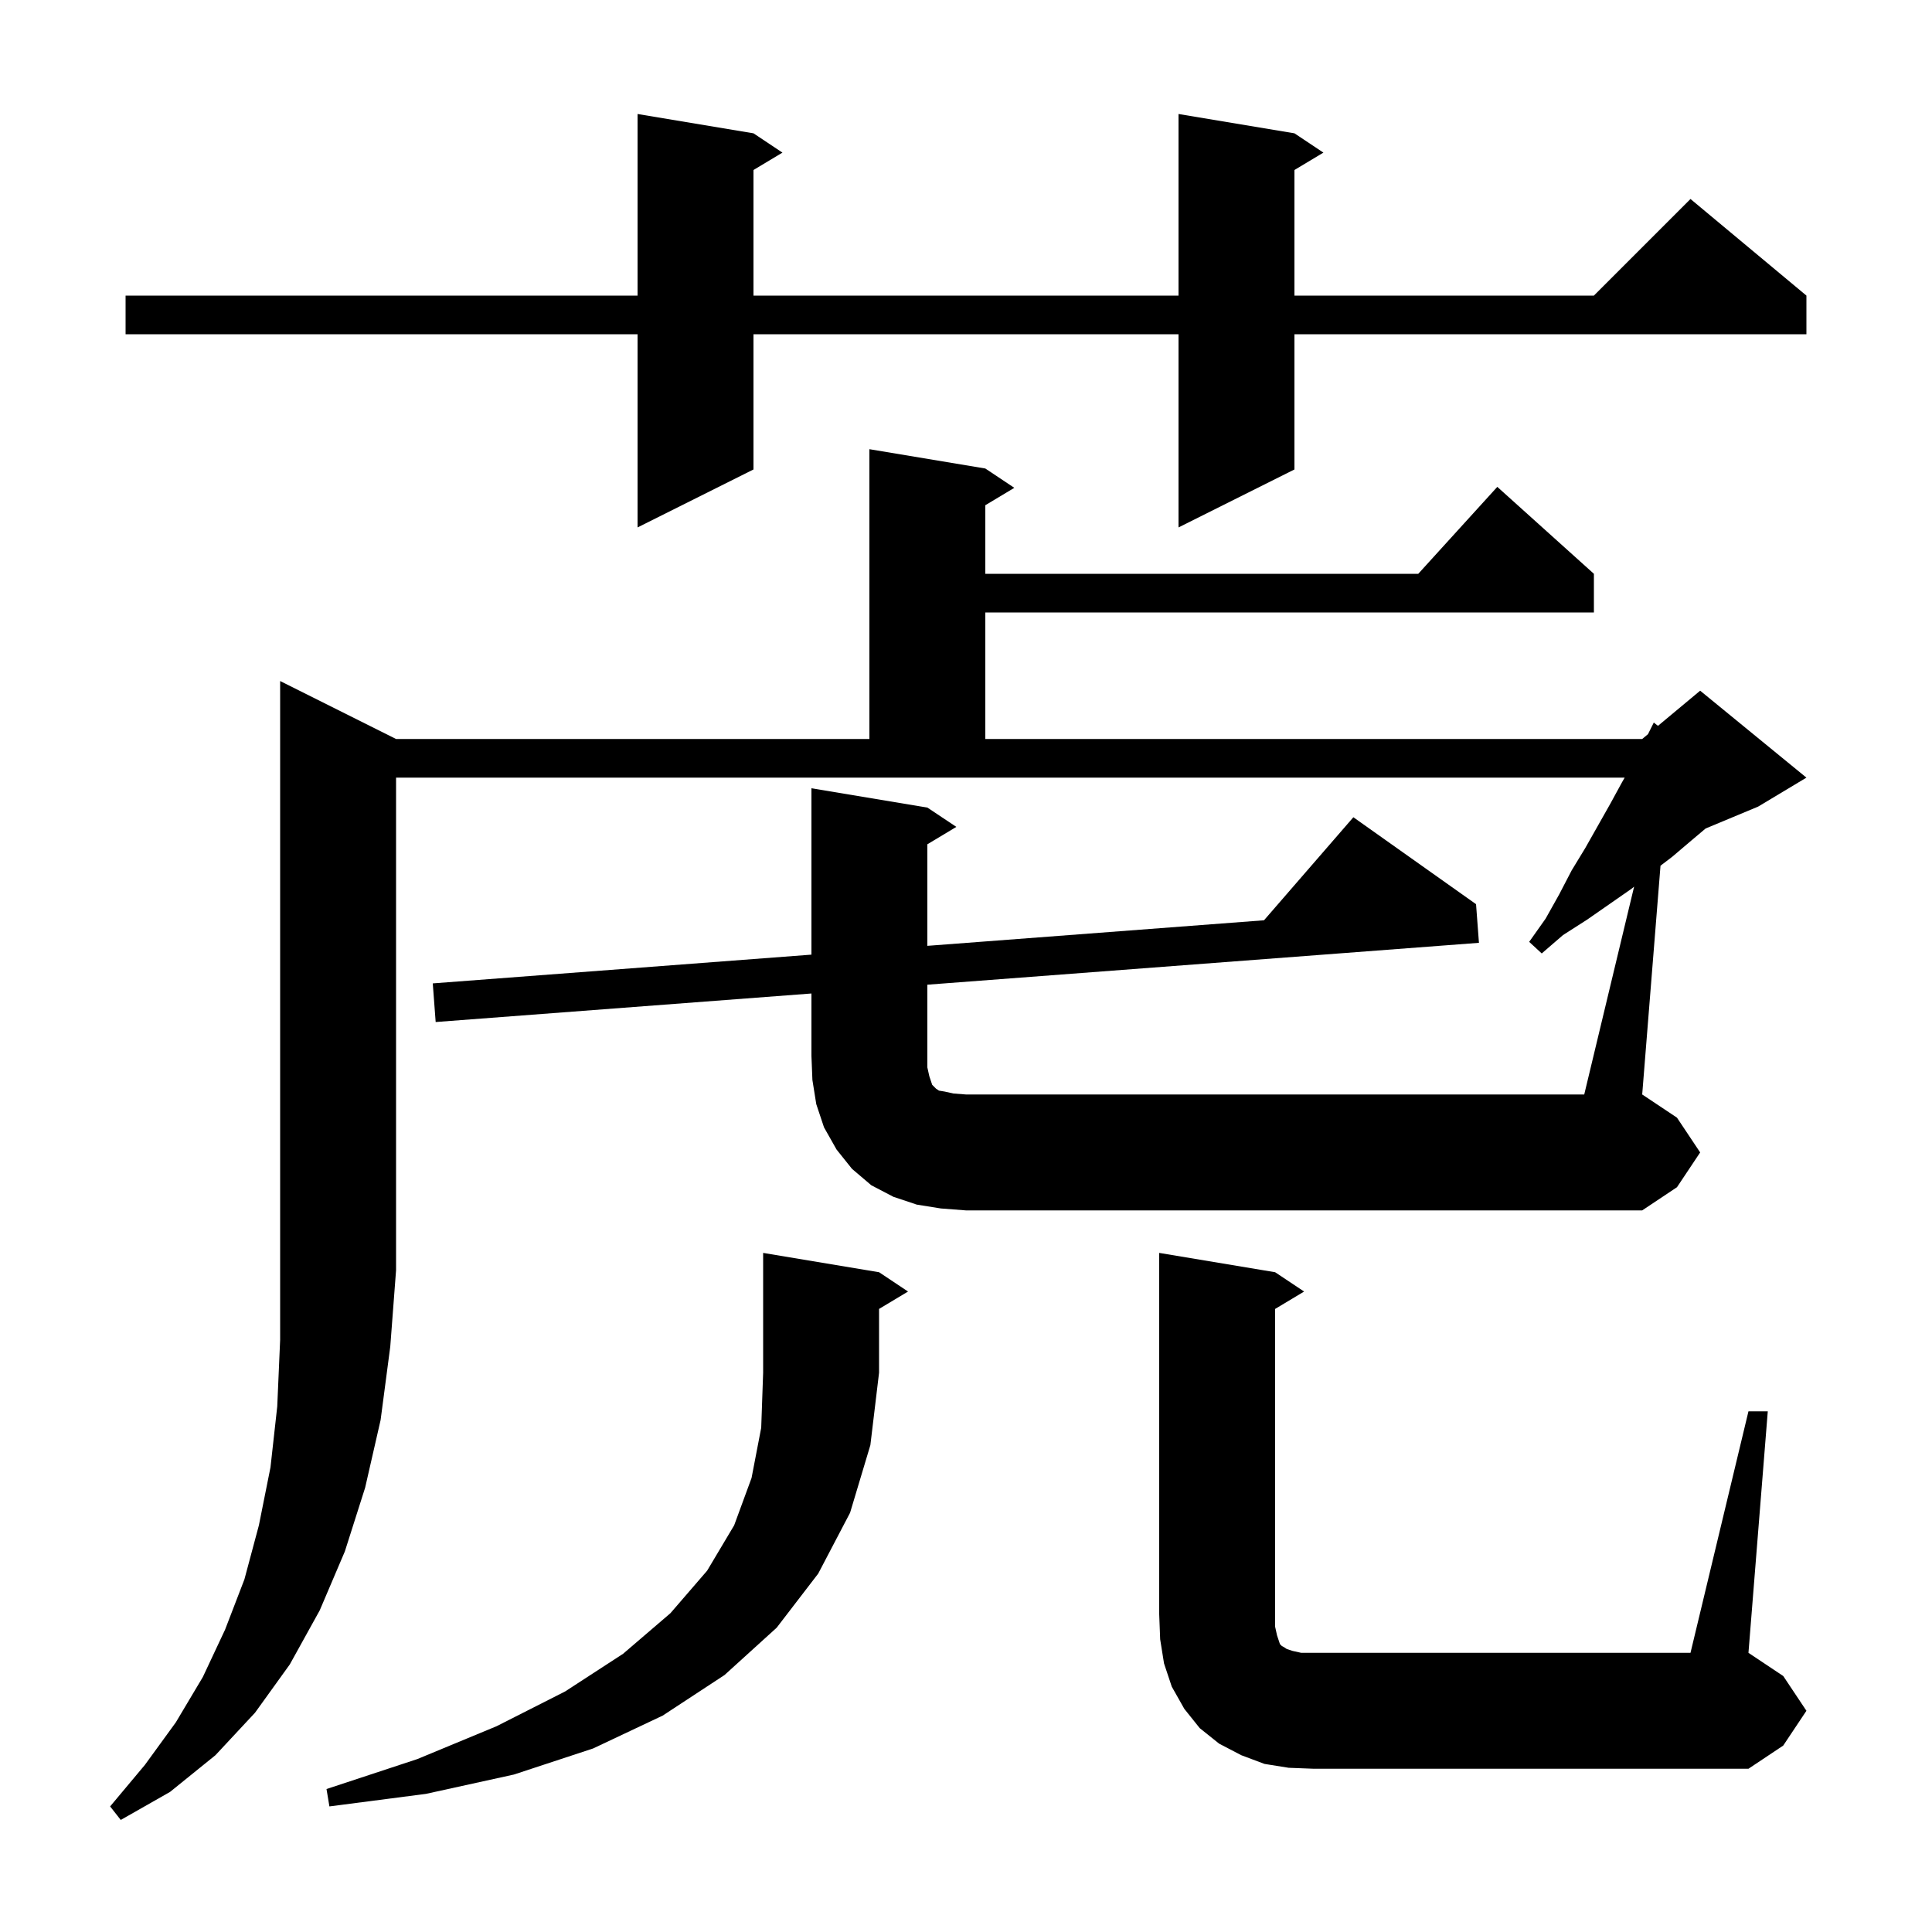 <svg xmlns="http://www.w3.org/2000/svg" xmlns:xlink="http://www.w3.org/1999/xlink" version="1.1" baseProfile="full" viewBox="0 0 200 200" width="200" height="200">
<g fill="black">
<path d="M 91.0 131.7 L 94.0 133.7 L 91.0 135.5 L 91.0 142.1 L 90.1 149.6 L 88.0 156.6 L 84.7 162.9 L 80.4 168.5 L 75.0 173.4 L 68.6 177.6 L 61.4 181.0 L 53.2 183.7 L 44.1 185.7 L 34.1 187.0 L 33.8 185.2 L 43.2 182.1 L 51.4 178.7 L 58.5 175.1 L 64.5 171.2 L 69.4 167.0 L 73.2 162.6 L 76.0 157.9 L 77.8 153.0 L 78.8 147.8 L 79.0 142.1 L 79.0 129.7 Z M 181.0 146.1 L 183.0 146.1 L 181.0 171.1 L 184.6 173.5 L 187.0 177.1 L 184.6 180.7 L 181.0 183.1 L 136.0 183.1 L 133.4 183.0 L 130.9 182.6 L 128.5 181.7 L 126.2 180.5 L 124.2 178.9 L 122.6 176.9 L 121.3 174.6 L 120.5 172.2 L 120.1 169.7 L 120.0 167.1 L 120.0 129.7 L 132.0 131.7 L 135.0 133.7 L 132.0 135.5 L 132.0 168.4 L 132.2 169.3 L 132.5 170.2 L 132.7 170.4 L 132.9 170.5 L 133.2 170.7 L 133.8 170.9 L 134.7 171.1 L 175.0 171.1 Z M 97.4 125.1 L 94.9 124.7 L 92.5 123.9 L 90.2 122.7 L 88.2 121.0 L 86.6 119.0 L 85.3 116.7 L 84.5 114.3 L 84.1 111.8 L 84.0 109.3 L 84.0 102.846 L 45.1 105.8 L 44.8 101.8 L 84.0 98.824 L 84.0 81.6 L 96.0 83.6 L 99.0 85.6 L 96.0 87.4 L 96.0 97.913 L 130.85 95.267 L 140.1 84.6 L 152.8 93.6 L 153.1 97.6 L 96.0 101.935 L 96.0 110.5 L 96.2 111.4 L 96.5 112.3 L 96.9 112.7 L 97.2 112.9 L 97.8 113.0 L 98.7 113.2 L 100.0 113.3 L 164.0 113.3 L 169.163 91.787 L 168.9 92.0 L 164.3 95.2 L 161.8 96.8 L 159.6 98.7 L 158.3 97.5 L 160.0 95.1 L 161.4 92.6 L 162.7 90.1 L 164.1 87.8 L 166.7 83.2 L 167.9 81.0 L 168.186 80.5 L 41.0 80.5 L 41.0 131.5 L 40.4 139.4 L 39.4 147.0 L 37.8 154.0 L 35.7 160.6 L 33.1 166.7 L 30.0 172.3 L 26.4 177.3 L 22.3 181.7 L 17.6 185.5 L 12.5 188.4 L 11.4 187.0 L 15.0 182.7 L 18.2 178.3 L 21.0 173.6 L 23.3 168.7 L 25.3 163.5 L 26.8 157.9 L 28.0 151.9 L 28.7 145.6 L 29.0 138.7 L 29.0 70.5 L 41.0 76.5 L 90.0 76.5 L 90.0 46.5 L 102.0 48.5 L 105.0 50.5 L 102.0 52.3 L 102.0 59.4 L 146.818 59.4 L 155.0 50.4 L 165.0 59.4 L 165.0 63.4 L 102.0 63.4 L 102.0 76.5 L 170.0 76.5 L 170.6 76.0 L 171.2 74.8 L 171.634 75.138 L 176.0 71.5 L 187.0 80.5 L 182.0 83.5 L 176.569 85.763 L 175.1 87.0 L 173.1 88.7 L 171.895 89.618 L 170.0 113.3 L 173.6 115.7 L 176.0 119.3 L 173.6 122.9 L 170.0 125.3 L 100.0 125.3 Z M 134.0 13.8 L 137.0 15.8 L 134.0 17.6 L 134.0 30.6 L 165.0 30.6 L 175.0 20.6 L 187.0 30.6 L 187.0 34.6 L 134.0 34.6 L 134.0 48.6 L 122.0 54.6 L 122.0 34.6 L 78.0 34.6 L 78.0 48.6 L 66.0 54.6 L 66.0 34.6 L 13.0 34.6 L 13.0 30.6 L 66.0 30.6 L 66.0 11.8 L 78.0 13.8 L 81.0 15.8 L 78.0 17.6 L 78.0 30.6 L 122.0 30.6 L 122.0 11.8 Z " />
</g>
</svg>
